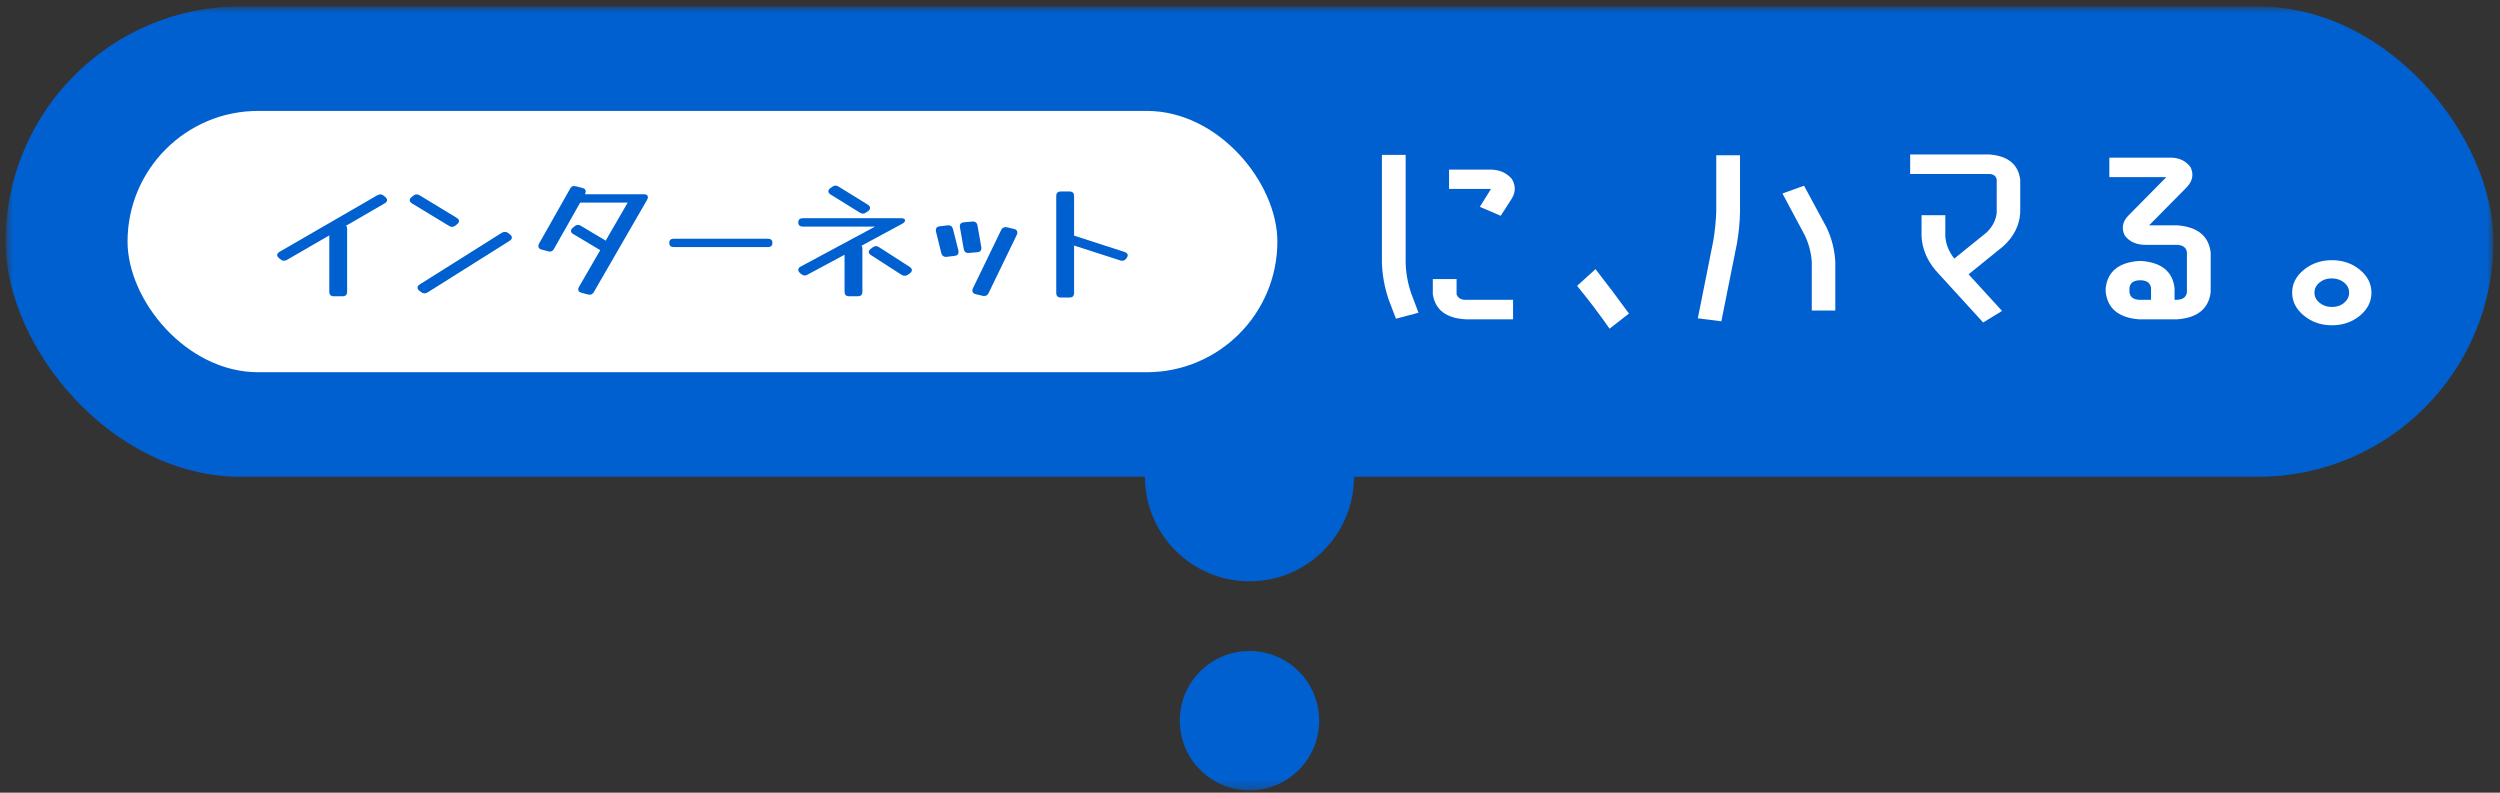 <svg width="287" height="91" viewBox="0 0 287 91" fill="none" xmlns="http://www.w3.org/2000/svg">
<rect x="0" y="0" width="287" height="91" fill="#333333" stroke="none"/>
<mask id="mask0_4009_14176" style="mask-type:alpha" maskUnits="userSpaceOnUse" x="0" y="0" width="287" height="91">
<rect x="0.642" y="0.732" width="285.6" height="90" fill="#D9D9D9"/>
</mask>
<g mask="url(#mask0_4009_14176)">
<rect x="0.642" y="0.732" width="285.6" height="54" rx="27" fill="#0160CF"/>
<rect x="14.642" y="12.732" width="132" height="30" rx="15" fill="white"/>
<path d="M32.938 29.836C32.832 29.9 32.72 29.932 32.602 29.932C32.453 29.932 32.32 29.878 32.202 29.772L32.042 29.644C31.893 29.516 31.818 29.393 31.818 29.276C31.818 29.148 31.909 29.025 32.09 28.908L43.322 22.412C43.44 22.348 43.552 22.316 43.658 22.316C43.808 22.316 43.941 22.369 44.058 22.476L44.218 22.604C44.368 22.732 44.442 22.854 44.442 22.972C44.442 23.1 44.352 23.222 44.17 23.34L39.722 25.916C39.808 26.001 39.85 26.124 39.85 26.284V33.484C39.85 33.836 39.674 34.012 39.322 34.012H38.33C37.978 34.012 37.802 33.836 37.802 33.484V27.02L32.938 29.836Z" fill="#0160CF"/>
<path d="M52.425 25.004C52.606 25.121 52.697 25.244 52.697 25.372C52.697 25.5 52.622 25.622 52.473 25.74L52.281 25.9C52.153 25.996 52.025 26.044 51.897 26.044C51.779 26.044 51.662 26.006 51.545 25.932L47.305 23.356C47.123 23.238 47.033 23.116 47.033 22.988C47.033 22.86 47.108 22.737 47.257 22.62L47.449 22.46C47.577 22.364 47.705 22.316 47.833 22.316C47.95 22.316 48.068 22.353 48.185 22.428L52.425 25.004ZM57.593 26.732C57.71 26.657 57.833 26.62 57.961 26.62C58.089 26.62 58.212 26.662 58.329 26.748L58.537 26.908C58.686 27.025 58.761 27.148 58.761 27.276C58.761 27.414 58.675 27.537 58.505 27.644L49.097 33.564C48.98 33.638 48.857 33.676 48.729 33.676C48.601 33.676 48.478 33.633 48.361 33.548L48.153 33.388C48.004 33.27 47.929 33.148 47.929 33.02C47.929 32.881 48.014 32.758 48.185 32.652L57.593 26.732Z" fill="#0160CF"/>
<path d="M63.596 28.572C63.489 28.774 63.34 28.876 63.148 28.876C63.105 28.876 63.068 28.876 63.035 28.876C63.004 28.865 62.966 28.854 62.923 28.844L62.172 28.652C61.926 28.588 61.803 28.454 61.803 28.252C61.803 28.166 61.83 28.07 61.883 27.964L65.451 21.66C65.558 21.457 65.707 21.356 65.9 21.356C65.942 21.356 65.98 21.361 66.011 21.372C66.043 21.372 66.081 21.377 66.124 21.388L66.876 21.58C67.121 21.644 67.243 21.777 67.243 21.98C67.243 22.065 67.217 22.161 67.163 22.268L67.147 22.3H73.915C74.225 22.3 74.379 22.417 74.379 22.652C74.379 22.726 74.347 22.822 74.284 22.94L68.171 33.532C68.043 33.734 67.883 33.836 67.692 33.836C67.659 33.836 67.627 33.83 67.596 33.82C67.564 33.82 67.526 33.814 67.484 33.804L66.763 33.612C66.507 33.548 66.379 33.414 66.379 33.212C66.379 33.126 66.412 33.03 66.475 32.924L68.907 28.716L68.876 28.7L65.82 26.876C65.638 26.78 65.547 26.657 65.547 26.508C65.547 26.38 65.622 26.257 65.772 26.14L65.963 25.98C66.081 25.873 66.214 25.82 66.364 25.82C66.481 25.82 66.593 25.857 66.7 25.932L69.531 27.628L72.059 23.26H66.603L63.596 28.572Z" fill="#0160CF"/>
<path d="M88.144 27.404C88.496 27.404 88.672 27.564 88.672 27.884C88.672 28.204 88.496 28.364 88.144 28.364H77.36C77.008 28.364 76.832 28.204 76.832 27.884C76.832 27.564 77.008 27.404 77.36 27.404H88.144Z" fill="#0160CF"/>
<path d="M99.627 23.5C99.798 23.606 99.883 23.734 99.883 23.884C99.883 24.012 99.808 24.129 99.659 24.236L99.451 24.38C99.323 24.476 99.195 24.524 99.067 24.524C98.95 24.524 98.832 24.486 98.715 24.412L95.355 22.332C95.184 22.225 95.099 22.097 95.099 21.948C95.099 21.82 95.174 21.702 95.323 21.596L95.531 21.452C95.659 21.356 95.787 21.308 95.915 21.308C96.032 21.308 96.15 21.345 96.267 21.42L99.627 23.5ZM92.699 31.532C92.592 31.596 92.486 31.628 92.379 31.628C92.251 31.628 92.112 31.569 91.963 31.452L91.835 31.34C91.707 31.222 91.643 31.1 91.643 30.972C91.643 30.822 91.734 30.7 91.915 30.604L100.459 26.012H92.171C91.819 26.012 91.643 25.852 91.643 25.532C91.643 25.212 91.819 25.052 92.171 25.052H103.451C103.75 25.052 103.899 25.137 103.899 25.308C103.899 25.446 103.798 25.569 103.595 25.676L98.907 28.204C98.971 28.289 99.003 28.401 99.003 28.54V33.484C99.003 33.836 98.827 34.012 98.475 34.012H97.483C97.131 34.012 96.955 33.836 96.955 33.484V29.244L92.699 31.532ZM104.427 30.636C104.598 30.742 104.683 30.865 104.683 31.004C104.683 31.142 104.608 31.265 104.459 31.372L104.235 31.532C104.118 31.617 103.995 31.66 103.867 31.66C103.739 31.66 103.616 31.622 103.499 31.548L99.995 29.292C99.824 29.185 99.739 29.062 99.739 28.924C99.739 28.785 99.819 28.662 99.979 28.556L100.187 28.396C100.315 28.3 100.443 28.252 100.571 28.252C100.667 28.252 100.784 28.294 100.923 28.38L104.427 30.636Z" fill="#0160CF"/>
<path d="M112.651 28.364C112.662 28.396 112.667 28.438 112.667 28.492C112.667 28.769 112.507 28.924 112.187 28.956L111.227 29.036C110.897 29.068 110.699 28.913 110.635 28.572L110.203 26.108C110.193 26.076 110.187 26.033 110.187 25.98C110.187 25.702 110.347 25.548 110.667 25.516L111.627 25.436C111.958 25.404 112.155 25.558 112.219 25.9L112.651 28.364ZM110.027 28.764C110.038 28.806 110.043 28.865 110.043 28.94C110.043 29.196 109.899 29.34 109.611 29.372L108.683 29.484C108.353 29.516 108.145 29.372 108.059 29.052L107.451 26.588C107.441 26.556 107.435 26.524 107.435 26.492C107.435 26.46 107.435 26.433 107.435 26.412C107.435 26.156 107.579 26.012 107.867 25.98L108.795 25.868C109.115 25.836 109.318 25.98 109.403 26.3L110.027 28.764ZM113.499 33.628C113.393 33.862 113.222 33.98 112.987 33.98C112.966 33.98 112.939 33.98 112.907 33.98C112.875 33.98 112.849 33.974 112.827 33.964L112.011 33.772C111.755 33.708 111.627 33.574 111.627 33.372C111.627 33.276 111.649 33.185 111.691 33.1L114.923 26.428C115.03 26.193 115.201 26.076 115.435 26.076C115.457 26.076 115.483 26.076 115.515 26.076C115.547 26.076 115.574 26.081 115.595 26.092L116.411 26.284C116.667 26.348 116.795 26.481 116.795 26.684C116.795 26.78 116.774 26.87 116.731 26.956L113.499 33.628Z" fill="#0160CF"/>
<path d="M123.305 33.628C123.305 33.98 123.129 34.156 122.777 34.156H121.785C121.433 34.156 121.257 33.98 121.257 33.628V22.508C121.257 22.156 121.433 21.98 121.785 21.98H122.777C123.129 21.98 123.305 22.156 123.305 22.508V27.052L129.097 28.924C129.342 29.009 129.465 29.137 129.465 29.308C129.465 29.393 129.433 29.484 129.369 29.58L129.305 29.66C129.188 29.841 129.033 29.932 128.841 29.932C128.809 29.932 128.772 29.932 128.729 29.932C128.697 29.921 128.66 29.91 128.617 29.9L123.305 28.188V33.628Z" fill="#0160CF"/>
<g clip-path="url(#clip0_4009_14176)">
<path d="M158.642 17.777H161.369V30.075C161.388 31.294 161.601 32.497 162.01 33.686L162.845 35.903L160.256 36.589L159.393 34.326C158.929 32.924 158.679 31.507 158.642 30.075V17.777ZM164.487 33.8V32.04H167.215V33.8C167.382 34.227 167.744 34.433 168.3 34.417H173.7V36.657H168.3C166.055 36.551 164.784 35.598 164.487 33.8ZM173.561 20.543C174.025 21.32 174.007 22.097 173.505 22.875L172.281 24.772L169.887 23.743L171.084 21.823C171.121 21.777 171.149 21.732 171.167 21.686H166.352V19.469H171C172.076 19.454 172.93 19.812 173.561 20.543Z" fill="white"/>
<path d="M181.049 32.817L183.164 30.897C184.37 32.437 185.651 34.136 187.005 35.995L184.779 37.732C183.61 36.055 182.366 34.417 181.049 32.817Z" fill="white"/>
<path d="M199.393 27.994L197.611 36.886L194.911 36.543L196.693 27.606C196.878 26.494 196.989 25.381 197.027 24.269V17.823H199.754V24.269C199.736 25.503 199.615 26.745 199.393 27.994ZM207.103 21.32L209.719 26.166C210.294 27.4 210.619 28.696 210.693 30.052V35.652H207.993V30.052C207.919 29.016 207.66 28.017 207.214 27.057L204.626 22.212L207.103 21.32Z" fill="white"/>
<path d="M231.923 24.429C231.83 25.892 231.181 27.172 229.975 28.269L225.994 31.492L229.836 35.697L227.664 37.023L222.181 31.012C221.197 29.823 220.668 28.536 220.594 27.149V24.703H223.322V27.149C223.396 28.063 223.74 28.909 224.352 29.686L228.082 26.669C228.75 26.014 229.13 25.267 229.223 24.429V20.634C229.167 20.223 228.889 20.002 228.388 19.972H219.286V17.732H228.388C230.522 17.899 231.7 18.867 231.923 20.634V24.429Z" fill="white"/>
<path d="M249.973 25.869C252.293 26.052 253.564 27.096 253.787 29V33.526C253.564 35.431 252.293 36.474 249.973 36.657H245.548C243.228 36.474 241.957 35.431 241.734 33.526V33.069C241.957 31.164 243.228 30.128 245.548 29.96H245.854C248.155 30.143 249.417 31.18 249.639 33.069V34.417H249.973C250.642 34.372 251.003 34.075 251.059 33.526V29C251.003 28.452 250.642 28.154 249.973 28.109H246.438C245.306 28.139 244.462 27.774 243.905 27.012C243.516 26.174 243.673 25.404 244.379 24.703L248.693 20.337H242.152V18.097H248.971C250.066 18.052 250.901 18.417 251.477 19.195C251.866 20.017 251.718 20.787 251.031 21.503L246.717 25.869L249.973 25.869ZM246.94 34.417V33.069C246.865 32.52 246.503 32.223 245.854 32.177H245.548C244.88 32.223 244.518 32.52 244.462 33.069V33.526C244.518 34.075 244.88 34.372 245.548 34.417H246.94Z" fill="white"/>
<path d="M267.705 29.869C268.948 29.869 270.015 30.235 270.906 30.966C271.796 31.697 272.242 32.574 272.242 33.595C272.242 34.631 271.796 35.514 270.906 36.246C270.015 36.977 268.948 37.343 267.705 37.343C266.461 37.343 265.389 36.974 264.49 36.234C263.589 35.495 263.14 34.616 263.14 33.595C263.14 32.574 263.589 31.697 264.49 30.966C265.389 30.235 266.461 29.869 267.705 29.869ZM266.285 32.429C265.895 32.749 265.7 33.137 265.7 33.595C265.7 34.052 265.895 34.44 266.285 34.76C266.675 35.08 267.148 35.24 267.705 35.24C268.261 35.24 268.73 35.08 269.11 34.76C269.49 34.44 269.681 34.052 269.681 33.595C269.681 33.137 269.49 32.753 269.11 32.44C268.73 32.128 268.261 31.968 267.705 31.96C267.148 31.953 266.675 32.109 266.285 32.429Z" fill="white"/>
</g>
<circle cx="143.441" cy="54.732" r="12" fill="#0160CF"/>
<circle cx="143.441" cy="82.732" r="8" fill="#0160CF"/>
</g>
<defs>
<clipPath id="clip0_4009_14176">
<rect width="113.6" height="20" fill="white" transform="translate(158.642 17.732)"/>
</clipPath>
</defs>
</svg>

